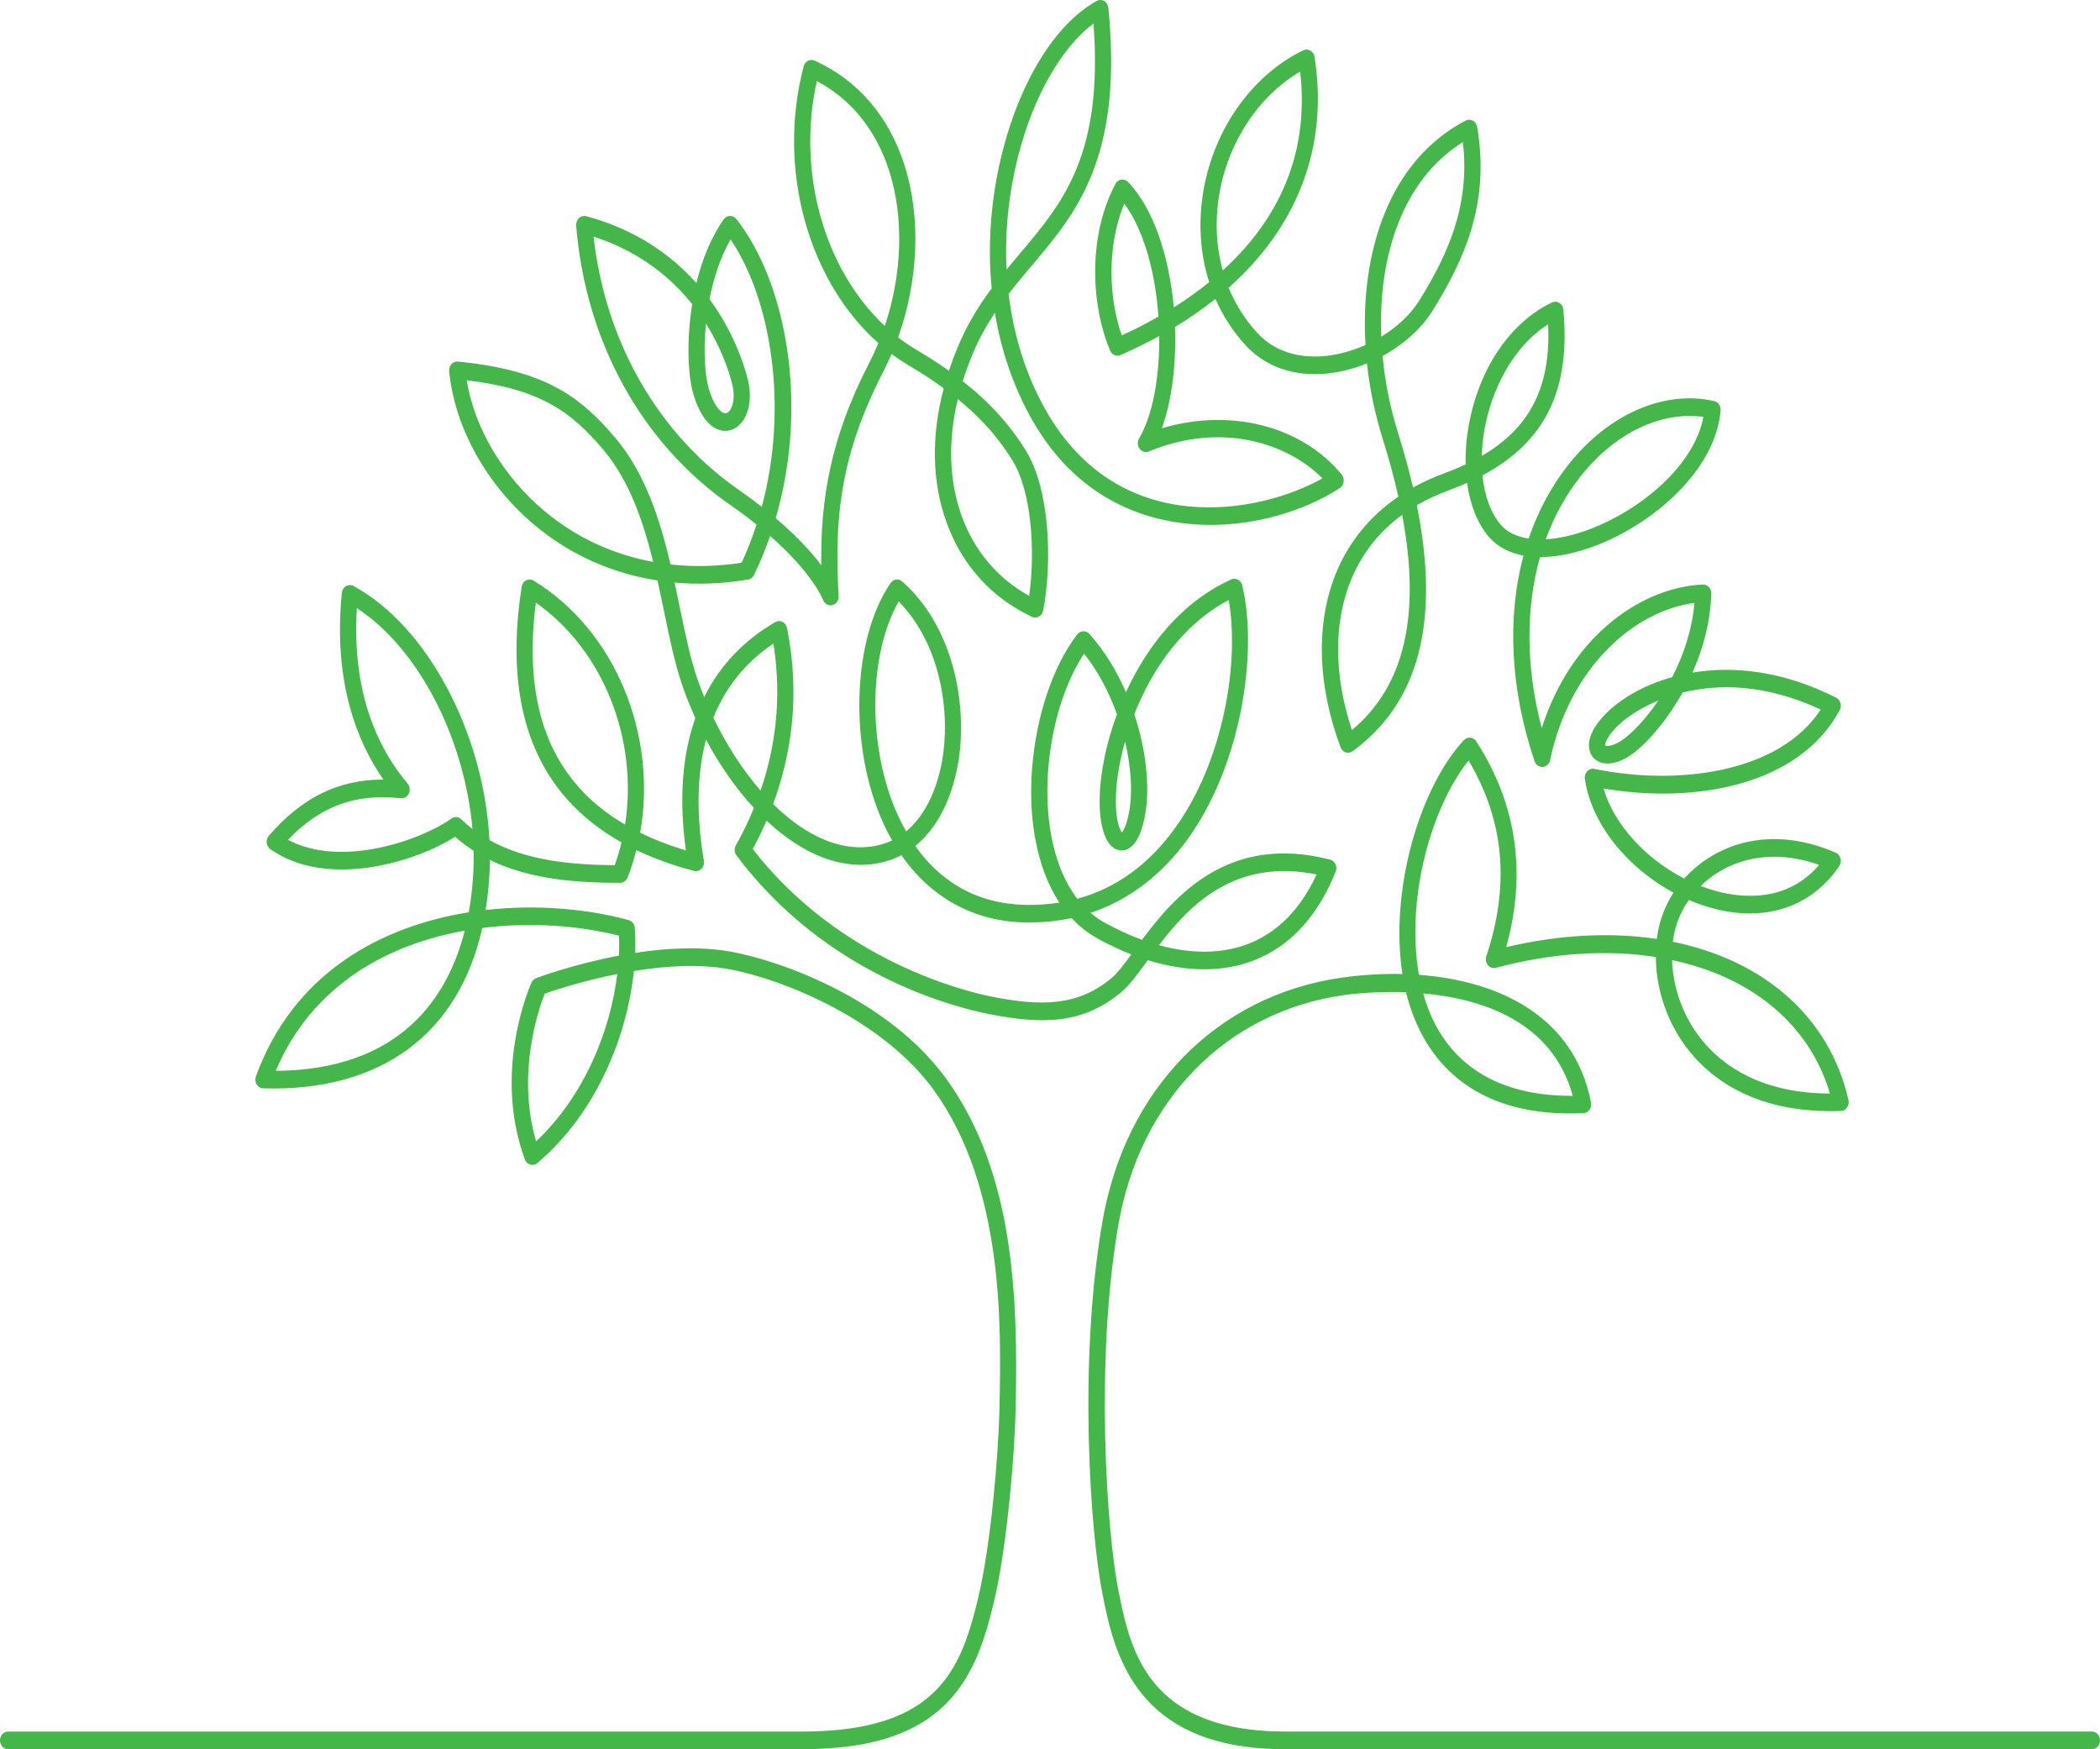 <svg xmlns="http://www.w3.org/2000/svg" xmlns:i="http://ns.adobe.com/AdobeIllustrator/10.0/" viewBox="0 0 1506.56 1254.8"><g><g id="Layer_1"><path d="M1500.74,1254.8h-578.87c-9.7,0-18.96-.56-27.52-1.67-83.65-10.81-96.02-72.66-103.41-109.61-8.67-43.35-17.58-166.27-.03-267.34,16.5-95.05,82.17-162.03,171.38-174.81,14.15-2.03,29-3,43.83-2.64-9.34-60.29,12.5-133.94,44.09-167.77,1.22-1.3,2.88-1.97,4.61-1.79,1.7.17,3.25,1.14,4.24,2.66,29.08,44.95,36.28,94.56,21.48,147.62,38.63-9.12,75.32-10.81,108.08-5.89.1-.78.2-1.57.31-2.35,1.63-11.07,5.64-21.55,11.66-30.87-33.5-18.03-59.06-49.65-63.58-81.61-.29-2.03.35-4.09,1.71-5.51,1.36-1.43,3.29-2.05,5.13-1.66,58.22,12.09,132.23,3.54,162.38-42.56-39.54-18.44-73.53-18.55-99.18-12.17-10.92,19.61-24.11,34.73-34.23,42.73-12.01,9.49-24.44,10.84-30.27,3.28-2.1-2.73-7.68-12.99,8.87-30.22,10.15-10.57,26.87-20.92,48.25-26.9,7.98-15.49,14.24-33.67,15.94-53.18-41.64,5.24-89,44.3-103.56,112.74-.58,2.72-2.74,4.71-5.31,4.89-2.57.15-4.94-1.5-5.82-4.13-17.48-51.65-19.86-103.13-7.95-147.49-10.02-1.87-18.33-6.17-24.3-12.85-8.45-9.47-13.97-23.27-16.18-39.3-4.15,1.85-8.5,3.61-13.04,5.29-8.29,3.06-15.96,6.64-23,10.75,16.82,83.65,1.58,141.64-46.07,176.48-1.46,1.06-3.29,1.36-4.95.8-1.68-.56-3.03-1.91-3.69-3.67-16.92-45.39-17.89-90.2-2.74-126.15,9.2-21.84,24.22-39.97,44.19-53.6-2.97-13.3-6.75-27.28-11.35-41.95-5.4-17.25-9.19-35.39-11.16-53.67-9.08,3.71-18.65,6.21-28.22,7.23-23.56,2.51-44.45-4.64-58.74-20.13-9.12-9.88-16.41-21.15-21.76-33.39-8.91,7.12-18.58,13.86-29,20.17.98,26.72-2.22,52.93-9.46,72.7,48.77-14.71,100.29-1.96,129.04,33.2,1.15,1.4,1.66,3.29,1.41,5.14-.26,1.85-1.26,3.49-2.73,4.47-22.97,15.18-63.38,29.92-107.9,25.77-34.03-3.17-81.29-18.78-113.14-75.14-13.01-23.03-21.88-48.91-26.43-76.29-6.13,9.2-11.78,19.27-16.48,30.79-2.5,6.12-4.69,12.21-6.57,18.23,19.33,15.21,34.16,31.64,45.56,50.3,16.84,27.56,18.82,79.44,12.13,114.25-.36,1.86-1.46,3.44-3.01,4.32-1.55.88-3.38.95-4.98.19-29.07-13.62-50.3-37.1-61.39-67.9-10.41-28.93-11.02-61.71-1.96-96.07-7.21-5.27-15.38-10.68-24.68-16.15-4.39-2.58-8.62-5.41-12.7-8.46-1.89,4.41-3.93,8.75-6.12,13-30.92,59.9-35.12,105.87-31.87,160.61.18,3.11-1.75,5.91-4.55,6.58-2.8.69-5.64-.97-6.68-3.88-.07-.2-7.37-18.98-37.97-45.81-3.26,9.45-7.07,18.8-11.48,28-.86,1.79-2.44,3.02-4.27,3.33-17.96,3.01-35.66,3.72-52.75,2.18,1.29,5.95,2.5,11.85,3.7,17.64,3.92,18.99,7.62,36.93,12.72,51.7,1.48,4.3,3.09,8.58,4.81,12.81,11.16-22.46,28.21-40.55,50.97-53.81,1.61-.94,3.52-1,5.18-.17,1.66.83,2.86,2.45,3.25,4.39,10.03,49.65,2.44,92.76-9.96,126.29,23.81,23.53,51.35,36.33,77.88,28.94,2.58-.72,5.08-1.66,7.5-2.82-2.26-3.97-4.39-8.13-6.37-12.48-24.8-54.44-22.44-131.67,5.26-172.16.95-1.38,2.37-2.29,3.95-2.5,1.56-.22,3.16.28,4.39,1.37,38.78,34.27,47.61,93.58,39.42,134.18-4.95,24.53-15.5,43.76-30.03,55.57,15.56,22.05,40.49,41.74,79.97,42.24,8.08.11,15.89-.44,23.42-1.64-8.04-12.17-13.84-27.24-17.17-44.82-9.43-49.74,3.47-113.18,30-147.57,1.05-1.37,2.59-2.18,4.22-2.26,1.63-.08,3.23.61,4.38,1.88,10.9,12.04,19.68,26.57,26.31,41.89,14.97-32.66,39.45-64.59,75.54-80.94,1.55-.71,3.31-.65,4.81.17,1.51.81,2.62,2.29,3.05,4.06,11.35,46.88-.04,127.59-38.74,181.51-18.88,26.3-42.63,44.33-70.04,53.44,3.17,2.72,6.67,5.17,10.53,7.28,8.9,4.87,17.72,8.89,26.38,12.05,23.84-32.02,62.57-76.19,134.94-57.52,1.68.43,3.09,1.65,3.86,3.33.77,1.68.82,3.64.12,5.36-12.88,32-32.59,53.39-58.58,63.56-22.14,8.67-48.4,8.52-76.2-.11-.22.3-.44.6-.65.9-6.54,8.97-12.18,16.72-17.59,21.35-27.92,23.88-57.37,23.97-95.81,16.37-26.36-5.21-117.32-28.8-181.02-113.74-1.56-2.08-1.74-5.01-.45-7.3,4.43-7.85,8.89-16.8,12.98-26.77-12.96-14.01-24.66-30.8-34.4-49-6.56,24.77-7.12,53.9-1.51,86.88.36,2.11-.29,4.27-1.72,5.74-1.43,1.47-3.46,2.05-5.37,1.55-15.13-3.99-28.92-8.97-41.37-14.94-1.68,6.62-3.76,13.17-6.26,19.61-.91,2.35-3.02,3.87-5.36,3.87-30.88,0-64.69-2.34-93.48-16.42-.03,3.02-.11,6.03-.26,9.03-.46,9.34-1.37,18.3-2.74,26.87,37.41-4.24,74.08-.59,102.63,7.28,2.42.67,4.18,2.94,4.37,5.65.4,5.65.48,11.62.25,17.83,22.35-3.44,46.96-4.85,69.09-.79,35.35,6.49,113.16,34.03,154.61,91.87,48.59,67.79,50.91,157.25,49.27,235.78-.68,32.49-6.12,99.11-15.63,138.95-11.03,46.2-27.89,92.19-100.78,102.97-11.12,1.64-23.56,2.48-36.97,2.48H5.82c-3.21,0-5.82-2.83-5.82-6.32s2.61-6.32,5.82-6.32h569.48c12.88,0,24.79-.79,35.4-2.36,65.89-9.73,80.23-48.15,91.08-93.61,9.28-38.87,14.59-104.17,15.26-136.07,1.23-59.02,3.29-157.8-46.81-227.72-36.41-50.79-108.08-79.96-147.37-87.17-21.51-3.95-45.98-2.27-68.09,1.33-4.83,46.11-26.38,101.42-69.27,137.77-1.45,1.22-3.34,1.62-5.1,1.12-1.77-.52-3.2-1.92-3.88-3.77-23.3-63.58,3.67-124.29,4.83-126.84.68-1.49,1.87-2.64,3.32-3.18,1.83-.69,27.04-10,59.32-16.11.25-4.94.29-9.72.11-14.32-27.74-7.05-62.78-10.03-98.11-5.54-17.04,76.01-72.65,117.53-157.12,115.07-1.9-.05-3.66-1.11-4.7-2.83-1.05-1.72-1.25-3.89-.56-5.82,27-74.14,89.7-107.6,152.68-117.66,1.88-10.33,2.86-20.25,3.29-29.2.24-4.95.31-9.93.21-14.92-4.61-2.96-9.04-6.3-13.26-10.06-28.59,18.15-91.72,37.54-132.57,8.93-1.45-1.02-2.41-2.68-2.62-4.55-.21-1.86.35-3.73,1.53-5.1,23.56-27.29,49.82-40.31,81.75-40.31h.45c-18.82-26.93-36.17-69.92-29.83-133.88.2-2.06,1.32-3.88,3-4.87,1.68-.99,3.69-1.03,5.39-.11,53.35,29,93.58,106.04,97.52,182.3,26.7,14.87,59.52,17.75,89.87,17.97,1.92-5.39,3.54-10.85,4.86-16.36-61.22-34.38-85.29-95.81-71.62-183.33.32-2.03,1.52-3.77,3.23-4.65,1.71-.89,3.71-.81,5.36.2,58.77,36.01,88.87,110.9,76.4,180.84,9.97,4.9,20.9,9.13,32.82,12.71-5.03-36.4-2.69-68.26,6.79-94.97-3.49-7.66-6.61-15.49-9.35-23.4-5.38-15.59-9.17-33.94-13.18-53.38-1.48-7.17-2.99-14.51-4.64-21.91-32.69-5.07-62.84-18.51-88.2-39.76-34.47-28.88-57.37-70.12-61.24-110.31-.18-1.88.42-3.76,1.64-5.1,1.22-1.34,2.94-2.02,4.67-1.85,61.22,6.1,86.93,23.98,112.96,54.84,21.21,25.15,31.89,58.17,39.54,90.69,16.47,1.83,33.56,1.45,50.97-1.21,4.16-8.98,7.72-18.16,10.73-27.44-5.57-4.47-11.77-9.11-18.65-13.89-63.69-44.22-104.06-117.33-110.76-200.6-.16-2.04.59-4.03,2.02-5.36,1.43-1.33,3.37-1.82,5.19-1.33,36.19,9.8,61.48,28.3,79.04,48.01,3.98-16.4,10.28-32.5,19.59-45.71,1.07-1.51,2.7-2.42,4.46-2.48,1.72-.08,3.43.76,4.58,2.21,35.42,44.88,52.3,131.98,28.28,214.6,15.49,13.16,25.87,24.74,32.69,33.77-.66-46.69,6.47-91.03,34.2-144.77,2.45-4.75,4.7-9.61,6.75-14.57-50.17-44.47-73-124.74-53.59-198.54.46-1.73,1.57-3.17,3.06-3.96,1.49-.78,3.22-.84,4.76-.15,31.03,13.98,53.37,39.97,64.58,75.18,11.89,37.33,9.91,82.62-4.63,123.35,4.34,3.36,8.87,6.44,13.59,9.22,8.18,4.82,15.78,9.72,22.84,14.74,1.74-5.29,3.69-10.6,5.88-15.94,6.92-16.93,15.56-30.75,24.81-43.17-3.15-32.22-.54-66.03,8.06-99.36,13.09-50.75,38.22-90.68,67.21-106.81,1.7-.95,3.73-.92,5.42.07,1.69.99,2.81,2.82,3.02,4.89,10.59,107.42-22.81,146.89-55.1,185.05-5.5,6.5-11.07,13.09-16.46,20.06,3.57,30.05,12.48,58.45,26.52,83.28,52.92,93.63,153.69,74.49,198.64,49.11-24.94-25.14-72.32-40.91-124.6-19.28-2.33.97-4.99.2-6.58-1.92-1.58-2.11-1.74-5.09-.4-7.39,9.91-16.92,14.8-44.55,14.47-73.5-8.79,4.82-18.06,9.37-27.79,13.62-2.88,1.25-6.14-.16-7.44-3.19-12.78-29.78-17.07-79.88,3.75-119.52.89-1.69,2.44-2.84,4.21-3.12,1.76-.3,3.57.34,4.86,1.68,18.76,19.47,29.59,54.24,32.87,90,8.52-5.37,17.09-11.4,25.38-18.14-6.48-20.24-8.04-42.56-4.19-65.29,7.53-44.5,34.98-83.21,71.66-101.02,1.64-.8,3.53-.72,5.11.19,1.58.92,2.69,2.58,2.99,4.51,10.11,63.98-11.92,121.49-61.61,165.6,4.87,11.94,11.75,22.9,20.52,32.4,15.11,16.37,35.21,18.01,49.4,16.5,9.55-1.01,19.2-3.77,28.25-7.82-3.93-66.43,16.78-132.21,71.86-160.96,1.64-.85,3.54-.83,5.15.06,1.61.89,2.76,2.55,3.09,4.48,9.44,55.18-9.69,95.81-31.78,131.5-8.16,13.19-21.06,24.65-36.08,32.81,1.75,18.65,5.51,37.25,11.02,54.87,4.31,13.74,7.92,26.9,10.85,39.53,6.86-3.84,14.2-7.2,22-10.08,5.57-2.05,10.81-4.23,15.73-6.55-.22-8.96.5-18.38,2.23-27.96,7.34-40.84,29.67-73.81,59.73-88.2,1.7-.82,3.66-.7,5.27.32,1.61,1.02,2.67,2.81,2.86,4.82,5.35,57.16-12.69,94.73-58.01,118.88,1.48,14.9,6.1,27.57,13.51,35.88,4.53,5.08,11.29,8.25,19.63,9.49,6.64-19.61,16.25-37.6,28.74-53.31,28.7-36.11,68.69-53.47,104.36-45.34,2.89.66,4.86,3.56,4.6,6.75-3.49,42.36-47.52,80.77-89.22,96.82-14.61,5.62-28.2,8.37-40.32,8.32-10.45,36.88-10.22,79.34,1.2,122.73,21.84-68.19,73.49-101.23,115.58-102.99,1.58-.1,3.18.59,4.32,1.83,1.15,1.24,1.77,2.93,1.72,4.69-.58,20.4-5.93,39.7-13.44,56.62,29-4.82,64.57-1.5,103.03,18.01,1.48.75,2.6,2.15,3.09,3.84.49,1.7.3,3.54-.53,5.07-29.19,54.46-104.54,67.34-169.41,56.22,7.28,25.42,29.9,50.27,57.88,64.64,5.31-5.93,11.56-11.17,18.6-15.5,26.02-16.01,58.01-17.09,90.08-3.06,1.67.73,2.94,2.26,3.43,4.14.49,1.88.15,3.9-.91,5.48-19.88,29.33-52.91,40.37-90.61,30.3-5.9-1.58-11.69-3.59-17.3-6-5.81,8.33-9.69,17.78-11.13,27.58-.12.79-.22,1.59-.32,2.39,64.71,13.18,112.22,53.34,125.99,113.53.43,1.85.06,3.81-1,5.33-1.06,1.52-2.69,2.45-4.44,2.51-59.16,2.19-91.67-21.9-108.42-42.51-15.54-19.12-24.19-43.65-24.35-67.91-35.29-5.52-74.72-2.96-114.74,7.75-2.07.56-4.28-.17-5.72-1.91-1.43-1.73-1.88-4.19-1.15-6.38,17.03-51.23,12.88-97.25-12.72-140.43-27.29,34.17-45.12,100.19-35.6,153.73,56.98,4.21,111.22,29.35,123.46,91.58.36,1.82-.04,3.72-1.09,5.19-1.05,1.47-2.64,2.37-4.35,2.45-76.37,3.54-108.2-35.24-121.47-68.41-2.34-5.84-4.26-11.96-5.79-18.27-22.23-.88-39.95,1.35-44.9,2.06-84.06,12.04-145.94,75.12-161.47,164.61-17.03,98.07-8.26,221.16-.03,262.31,7.6,37.98,18,90,93.42,99.74,8.11,1.04,16.91,1.58,26.15,1.58h578.87c3.21,0,5.82,2.83,5.82,6.32s-2.6,6.32-5.82,6.32ZM390.82,712.78c-4.27,10.8-20.53,57.27-6.21,105.98,35.06-33.05,53.34-79.93,58.23-120.04-25.01,4.97-45.32,11.72-52.03,14.06ZM1020.99,712.64c1.19,4.27,2.59,8.42,4.19,12.44,16.21,40.49,51.85,61.35,103.12,61.02-14.59-53.72-65.66-69.71-107.32-73.46ZM1199.56,688.7c.63,20.5,8.19,41.13,21.4,57.38,14.39,17.71,41.86,38.28,91.84,38.38-11.52-39.31-40.52-69.84-82.42-86.5-9.76-3.88-20.07-6.97-30.82-9.26ZM333.43,667.6c-55.4,9.87-109.54,39.05-135.63,100.6,89.32-.67,123.35-52.35,135.63-100.6ZM540.02,609.08c62.71,80.87,153.68,102.36,171.49,105.88,35.26,6.97,62.04,7.08,86.53-13.86,3.84-3.28,8.4-9.31,13.61-16.45-7.9-3.09-15.9-6.83-23.94-11.23-7.03-3.85-13.36-8.82-18.95-14.84-10.32,2.24-21.07,3.3-32.26,3.17-37.2-.47-68.34-17.41-89.8-48.28-3.59,1.89-7.35,3.39-11.28,4.48-29.34,8.17-59.5-4.84-85.52-29.29-3.17,7.38-6.53,14.2-9.89,20.42ZM831.45,678.04c23.63,6.5,45.68,6.24,64.29-1.04,20.94-8.2,37.33-24.89,48.81-49.68-58.33-11.9-90.99,21.73-113.1,50.72ZM777.73,468.91c-21.68,32.71-31.72,87.51-23.44,131.18,2.64,13.9,7.94,30.87,18.57,44.65,27.8-7.5,51.39-24.6,70.43-51.12,34.53-48.1,46.06-118.55,38.19-163.18-33.4,17.68-55.22,50.22-67.7,81.87,8.31,25.13,11.06,50.76,8.15,69.73-4.09,26.72-14.11,28.5-18.27,28.01-10.1-1.17-15.72-16.87-14.66-40.97.68-15.58,4.59-35.81,12.3-56.73-5.59-15.59-13.47-30.8-23.57-43.44ZM1220.08,635.57c3.79,1.46,7.65,2.73,11.56,3.77,17.99,4.82,50.32,8.23,73.43-18.89-26.12-9.32-51.59-7.51-72.46,5.33-4.57,2.81-8.77,6.11-12.53,9.8ZM206.58,602.45c38.08,20.31,95.11.49,117.32-15.27,2.2-1.56,5.1-1.32,7.05.58,2.56,2.48,5.22,4.78,7.99,6.91-5.76-65.36-38.8-129.65-82.91-158.42-3.99,63.57,17.28,103.33,36.36,125.8,1.64,1.93,2.01,4.76.93,7.12-1.08,2.35-3.36,3.73-5.79,3.47-32.53-3.6-57.8,5.64-80.94,29.82ZM807.13,532.02c-3.94,13.92-6.04,26.97-6.5,37.66-.78,17.87,2.63,25.51,4.19,27.45,1.31-1.4,3.95-6.12,5.64-17.16,2.01-13.09.86-30.16-3.32-47.95ZM644.73,431.46c-21.93,38.31-22.55,105.18-.62,153.32,1.74,3.81,3.7,7.72,5.94,11.63,12.12-10.06,21-26.61,25.29-47.84,7.1-35.19.28-85.71-30.6-117.12ZM384.42,432.31c-9.68,75.84,11.34,128.42,63.99,159.22,9.55-60.78-15.31-124.99-63.99-159.22ZM511.76,514.81c9.29,19.36,20.88,37.38,33.87,52.3,9.92-28.87,15.79-64.68,9.19-105.41-19.78,13.26-34.19,31.11-43.06,53.11ZM1189.72,502.51c-14.5,5.99-24.86,13.63-30.24,19.23-7.47,7.78-8.14,12.33-7.91,13.12.69.51,6.2.95,14.41-5.54,7.01-5.54,15.63-14.82,23.74-26.81ZM1005.91,369.32c-16.33,11.93-28.48,27.25-36.31,45.82-12.98,30.8-12.83,69.1.29,108.59,37.73-31.48,49.66-82.33,36.03-154.41ZM687.17,286.3c-7.2,30.08-6.34,58.56,2.69,83.66,9.06,25.18,25.74,44.92,48.47,57.49,4.57-32.19,1.67-74.8-11.75-96.75-7-11.46-18.13-27.01-39.42-44.4ZM334.84,272.78c5.58,34.33,26.02,68.92,55.77,93.85,22.51,18.86,49.11,31.16,77.99,36.44-7.21-29.33-17.23-58.48-35.64-80.31-23.53-27.9-45.65-43.63-98.12-49.98ZM1211.99,298.38c-27.31,0-55.99,15.53-77.78,42.94-10.73,13.5-19.17,28.84-25.25,45.53,9.69-.52,20.68-3.01,32.31-7.49,36.21-13.94,74.27-45.46,80.73-80.27-3.31-.48-6.65-.71-10.01-.71ZM425.84,169.75c8.49,75.54,46.26,141.48,104.55,181.95,5.83,4.05,11.19,8.01,16.13,11.86,19.5-72.74,6.28-149.59-22.38-191.77-7.4,12.78-12.24,27.89-15.13,42.87,17.13,23.24,24.55,46.14,27.28,56.73,5.12,19.88-2.2,33.92-11.69,37.03-8.58,2.82-20.24-2.43-27.16-25.64-3.83-12.84-5.12-38.06-.86-64.58-15.15-19.02-37.64-37.73-70.74-48.47ZM1110.63,232.68c-26.49,16.71-40.84,48.88-45.53,74.92-1.19,6.65-1.87,13.17-2.04,19.46,34.95-20.36,49.64-49.99,47.57-94.38ZM506.47,232.18c-1.96,19.66-.77,37.28,2.05,46.72,4.31,14.44,9.98,18.35,12.73,17.43,3.54-1.16,6.95-9.49,3.85-21.51-2.14-8.29-7.39-24.74-18.62-42.64ZM1049.5,101.92c-43.68,27.23-60.83,82.59-58.57,139.6,11.42-6.95,21.14-15.98,27.35-26.02,19.52-31.56,36.61-67.1,31.22-113.58ZM806.58,146.08c-12.84,30.78-11.01,68.69-1.8,94.51,8.29-3.78,17.19-8.24,26.3-13.45-2.13-30.99-10.22-61.78-24.5-81.05ZM586.03,58.15c-14.65,65.62,5.51,135.35,48.72,175.68,12.44-37.02,13.89-77.55,3.22-111.04-9.34-29.33-27.23-51.54-51.94-64.64ZM932.74,51.36c-29.72,17.44-51.65,50.45-58.01,88.03-3.2,18.94-2.26,37.55,2.5,54.63,35.32-32.14,62.87-78.31,55.51-142.66ZM784.45,16.88c-22.73,16.99-42.88,51.94-53.73,94.03-7.11,27.57-9.93,55.47-8.59,82.39,3.12-3.79,6.25-7.49,9.37-11.17,30.89-36.5,60.12-71.04,52.96-165.25Z" fill="#45b649"></path></g></g></svg>